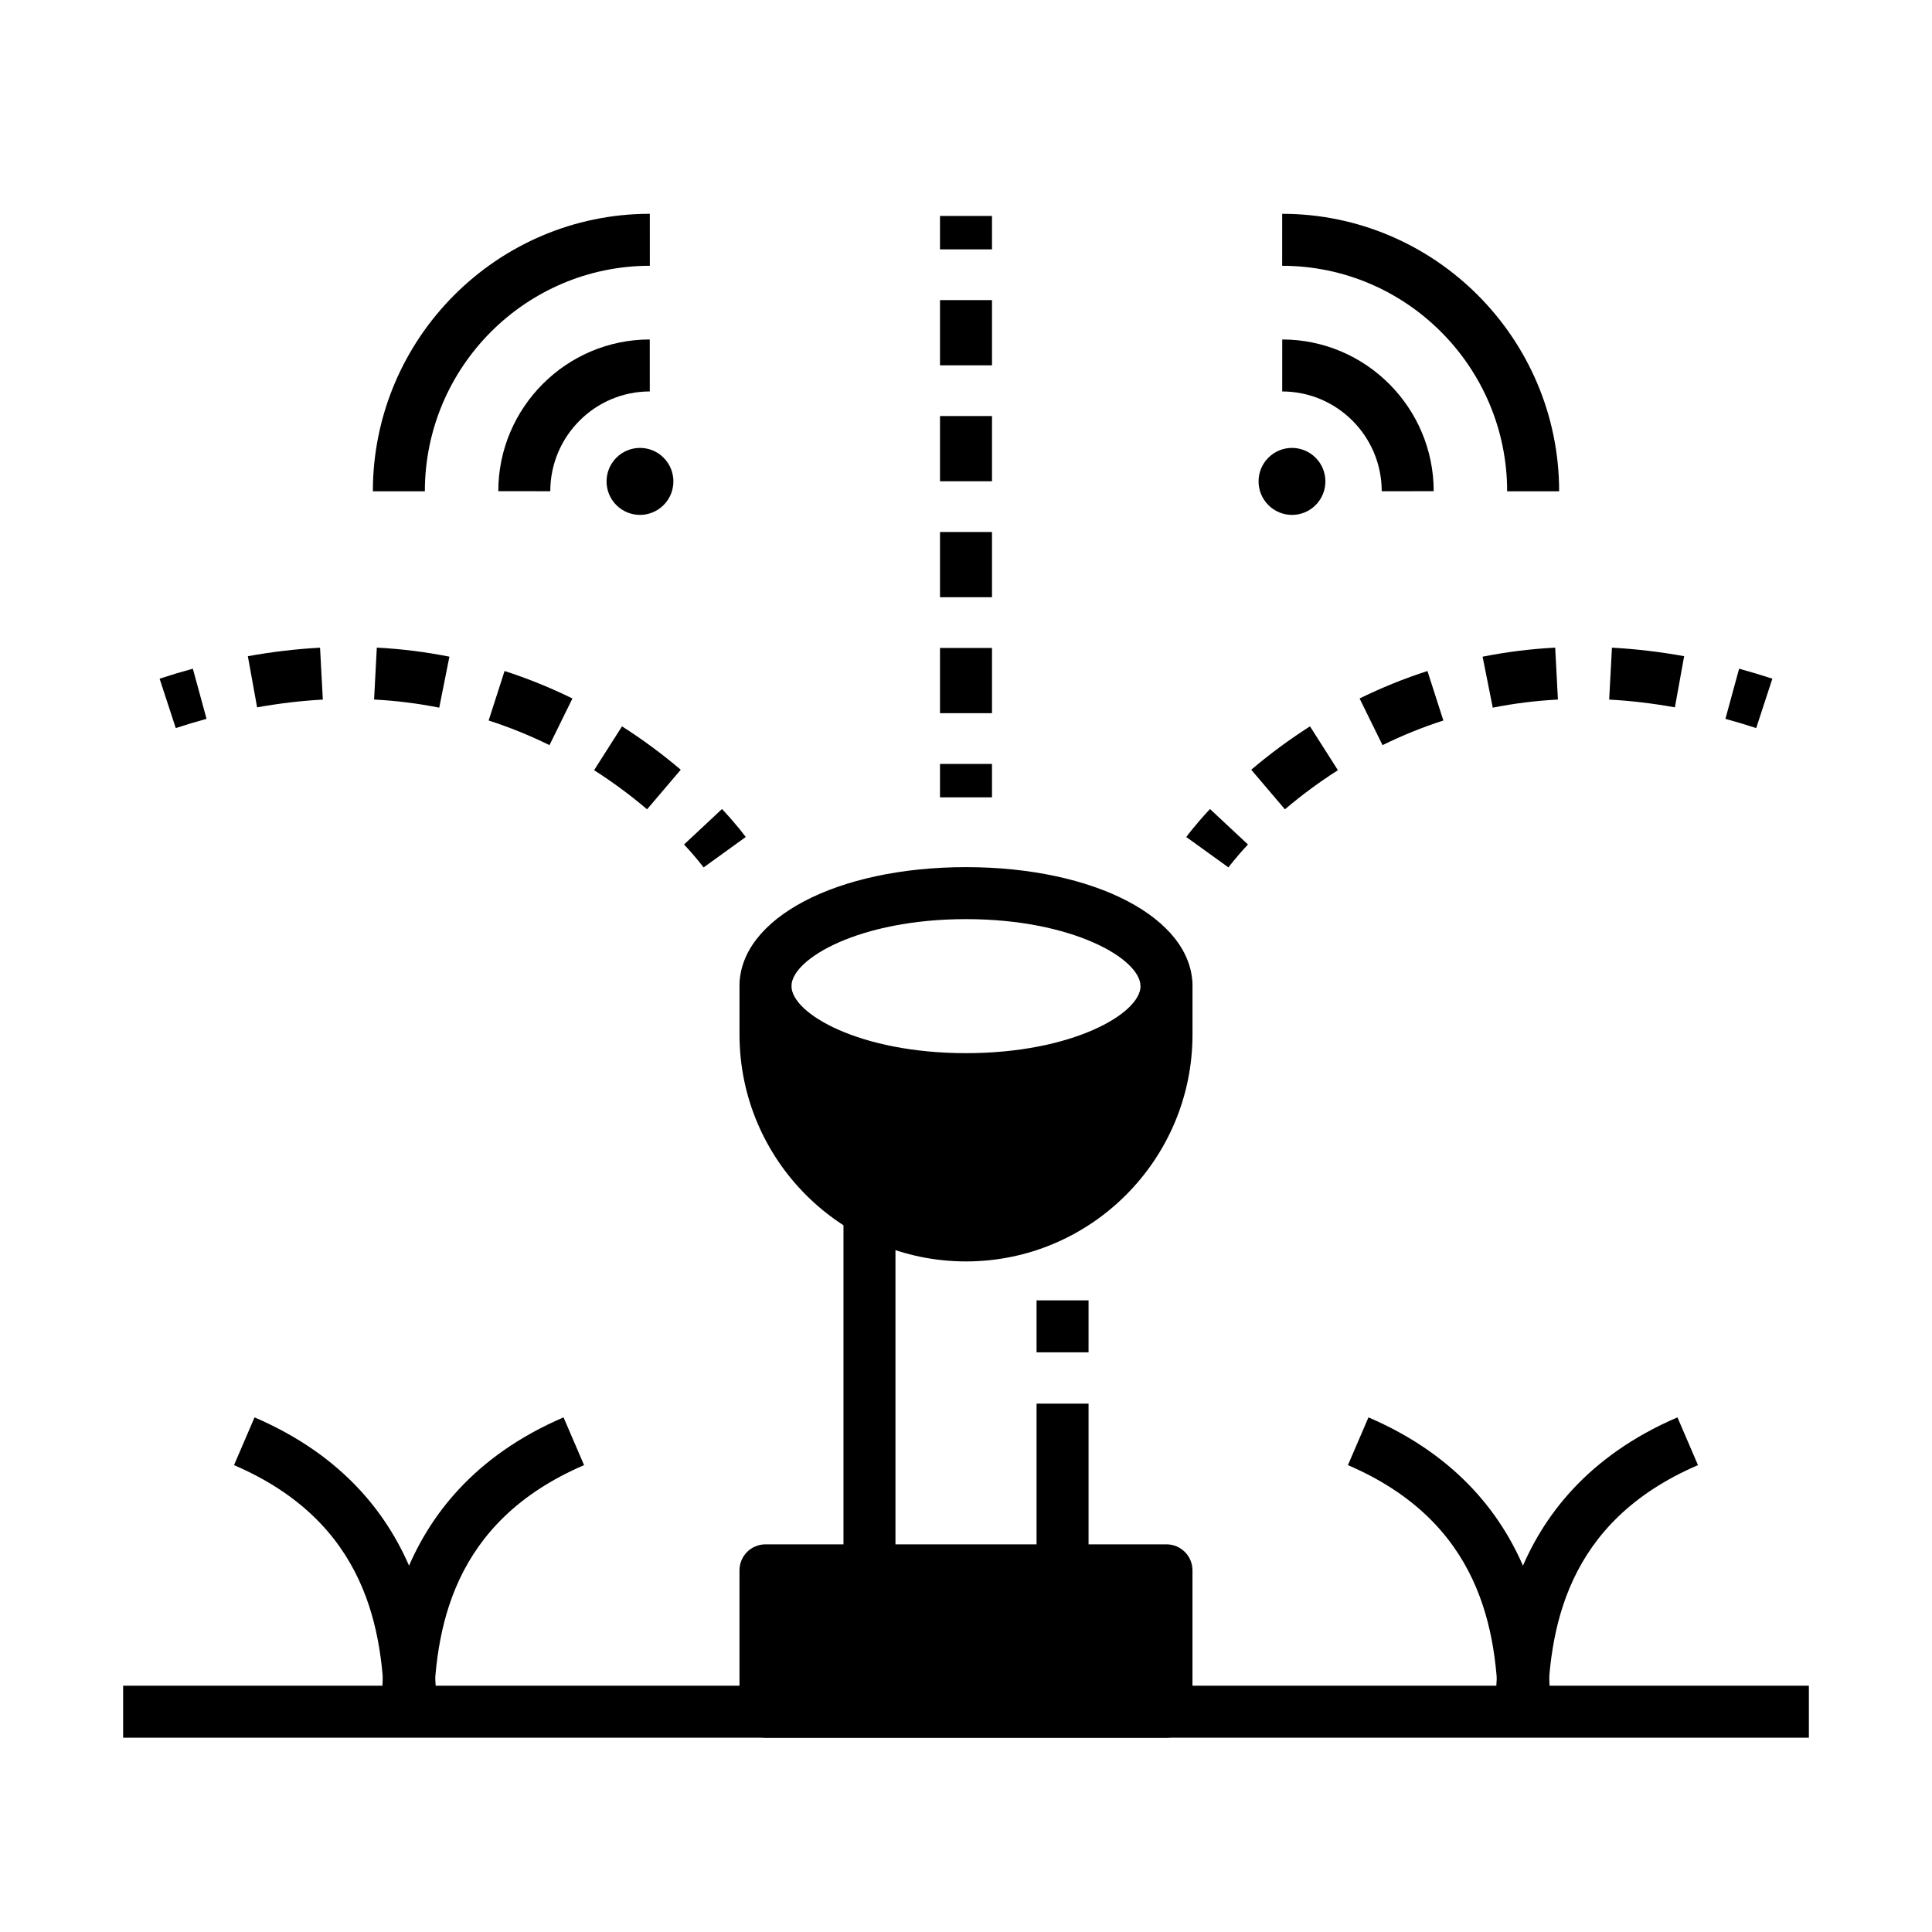 <?xml version="1.0" encoding="UTF-8"?>
<!-- Uploaded to: ICON Repo, www.iconrepo.com, Generator: ICON Repo Mixer Tools -->
<svg fill="#000000" width="800px" height="800px" version="1.1" viewBox="144 144 512 512" xmlns="http://www.w3.org/2000/svg">
 <g>
  <path d="m176.63 590.73h446.74v13.777h-446.74z"/>
  <path d="m245.88 598.81c-0.156-23.066-4.828-51.477-39.863-66.535l5.441-12.656c47.801 20.547 48.102 64.617 48.199 79.098z"/>
  <path d="m258.92 598.81-13.777-0.094c0.098-14.48 0.398-58.551 48.199-79.098l5.441 12.656c-35.035 15.062-39.707 43.469-39.863 66.535z"/>
  <path d="m541.08 598.81c-0.156-23.066-4.828-51.477-39.863-66.535l5.441-12.656c47.801 20.547 48.102 64.617 48.199 79.098z"/>
  <path d="m554.12 598.81-13.777-0.094c0.098-14.48 0.398-58.551 48.199-79.098l5.441 12.656c-35.035 15.062-39.707 43.469-39.863 66.535z"/>
  <path d="m346.86 560.15h106.27v37.469h-106.27z"/>
  <path d="m453.13 604.51h-106.27c-3.805 0-6.887-3.082-6.887-6.887v-37.469c0-3.805 3.082-6.887 6.887-6.887h106.27c3.805 0 6.887 3.082 6.887 6.887v37.469c0 3.801-3.086 6.887-6.891 6.887zm-99.383-13.777h92.496v-23.695h-92.496z"/>
  <path d="m460.02 405.34h-13.777c0-7.242-18.016-17.762-46.25-17.762-28.23 0-46.25 10.52-46.25 17.762h-13.777c0-17.98 25.805-31.539 60.023-31.539 34.227 0 60.031 13.559 60.031 31.539z"/>
  <path d="m400 429.99c-29.348 0-53.137-11.035-53.137-24.652v12.82c0 29.406 23.789 53.246 53.137 53.246s53.137-23.84 53.137-53.246v-12.82c-0.004 13.617-23.793 24.652-53.137 24.652z"/>
  <path d="m400 478.29c-33.098 0-60.023-26.977-60.023-60.133v-12.82c0-3.805 3.082-6.887 6.887-6.887 3.805 0 6.887 3.082 6.887 6.887 0 7.242 18.016 17.762 46.25 17.762 28.23 0 46.25-10.52 46.25-17.762 0-3.805 3.082-6.887 6.887-6.887 3.805 0 6.887 3.082 6.887 6.887v12.82c0 33.156-26.926 60.133-60.023 60.133zm-45.527-51.949c3.867 21.672 22.809 38.176 45.527 38.176 22.715 0 41.66-16.5 45.527-38.176-10.836 6.535-26.941 10.535-45.527 10.535-18.59 0-34.695-4-45.527-10.535z"/>
  <path d="m418.7 515.98h13.777v44.172h-13.777z"/>
  <path d="m367.53 464.83h13.777v95.316h-13.777z"/>
  <path d="m418.7 488.61h13.777v13.77h-13.777z"/>
  <path d="m393.11 201.23h13.777v8.855h-13.777z"/>
  <path d="m406.89 333h-13.777v-17.285h13.777zm0-30.73h-13.777v-17.285h13.777zm0-30.73h-13.777v-17.285h13.777zm0-30.727h-13.777v-17.285h13.777z"/>
  <path d="m393.11 346.45h13.777v8.855h-13.777z"/>
  <path d="m469.55 373.87-11.176-8.055c0.09-0.121 2.227-3.074 6.285-7.418l10.066 9.402c-3.41 3.652-5.16 6.047-5.176 6.07z"/>
  <path d="m484.52 358.48-8.926-10.492c4.906-4.176 10.148-8.043 15.57-11.496l7.398 11.621c-4.894 3.113-9.617 6.602-14.043 10.367zm25.863-17.012-6.078-12.363c5.816-2.859 11.863-5.309 17.984-7.277l4.219 13.113c-5.484 1.766-10.91 3.961-16.125 6.527zm29.215-9.93-2.695-13.508c6.285-1.254 12.758-2.062 19.238-2.402l0.723 13.758c-5.82 0.305-11.629 1.027-17.266 2.152zm48.266-0.082c-5.848-1.059-11.707-1.75-17.418-2.059l0.738-13.758c6.281 0.34 12.719 1.098 19.133 2.258z"/>
  <path d="m609.41 336.95c-2.715-0.887-5.457-1.711-8.156-2.449l3.629-13.289c2.918 0.797 5.883 1.688 8.812 2.644z"/>
  <path d="m330.46 373.88c-0.02-0.023-1.781-2.438-5.184-6.082l10.066-9.402c4.059 4.344 6.195 7.297 6.285 7.418z"/>
  <path d="m315.48 358.48c-4.426-3.766-9.148-7.254-14.043-10.367l7.398-11.621c5.426 3.453 10.664 7.32 15.57 11.496zm-25.859-17.012c-5.219-2.566-10.641-4.762-16.125-6.527l4.219-13.113c6.121 1.969 12.168 4.418 17.984 7.277zm-29.219-9.93c-5.637-1.125-11.445-1.852-17.266-2.156l0.723-13.758c6.481 0.34 12.953 1.148 19.238 2.402zm-48.266-0.082-2.453-13.555c6.414-1.16 12.852-1.922 19.133-2.258l0.738 13.758c-5.711 0.305-11.57 0.996-17.418 2.055z"/>
  <path d="m190.58 336.95-4.285-13.094c2.93-0.961 5.894-1.852 8.812-2.644l3.629 13.289c-2.699 0.734-5.445 1.559-8.156 2.449z"/>
  <path d="m256.59 274.2-13.777-0.008c0.016-40.527 32.941-73.516 73.395-73.535l0.008 13.777c-32.867 0.016-59.613 26.824-59.625 59.766z"/>
  <path d="m289.83 274.18-13.777-0.008c0.008-22.16 18.016-40.199 40.141-40.211l0.008 13.777c-14.535 0.004-26.363 11.867-26.371 26.441z"/>
  <path d="m319.86 277.85c-3.461 3.465-9.066 3.469-12.523 0.004-3.457-3.465-3.453-9.082 0.004-12.551 3.461-3.465 9.066-3.469 12.523-0.004 3.457 3.469 3.457 9.086-0.004 12.551"/>
  <path d="m543.41 274.2c-0.012-32.941-26.762-59.75-59.625-59.762l0.008-13.777c40.453 0.02 73.379 33.004 73.395 73.535z"/>
  <path d="m510.17 274.18c-0.008-14.574-11.836-26.434-26.371-26.438l0.008-13.777c22.125 0.012 40.133 18.047 40.141 40.211z"/>
  <path d="m480.13 277.85c-3.461-3.465-3.461-9.086-0.004-12.551 3.457-3.465 9.066-3.461 12.523 0.004 3.461 3.465 3.461 9.086 0.004 12.551-3.457 3.469-9.062 3.465-12.523-0.004"/>
 </g>
</svg>
